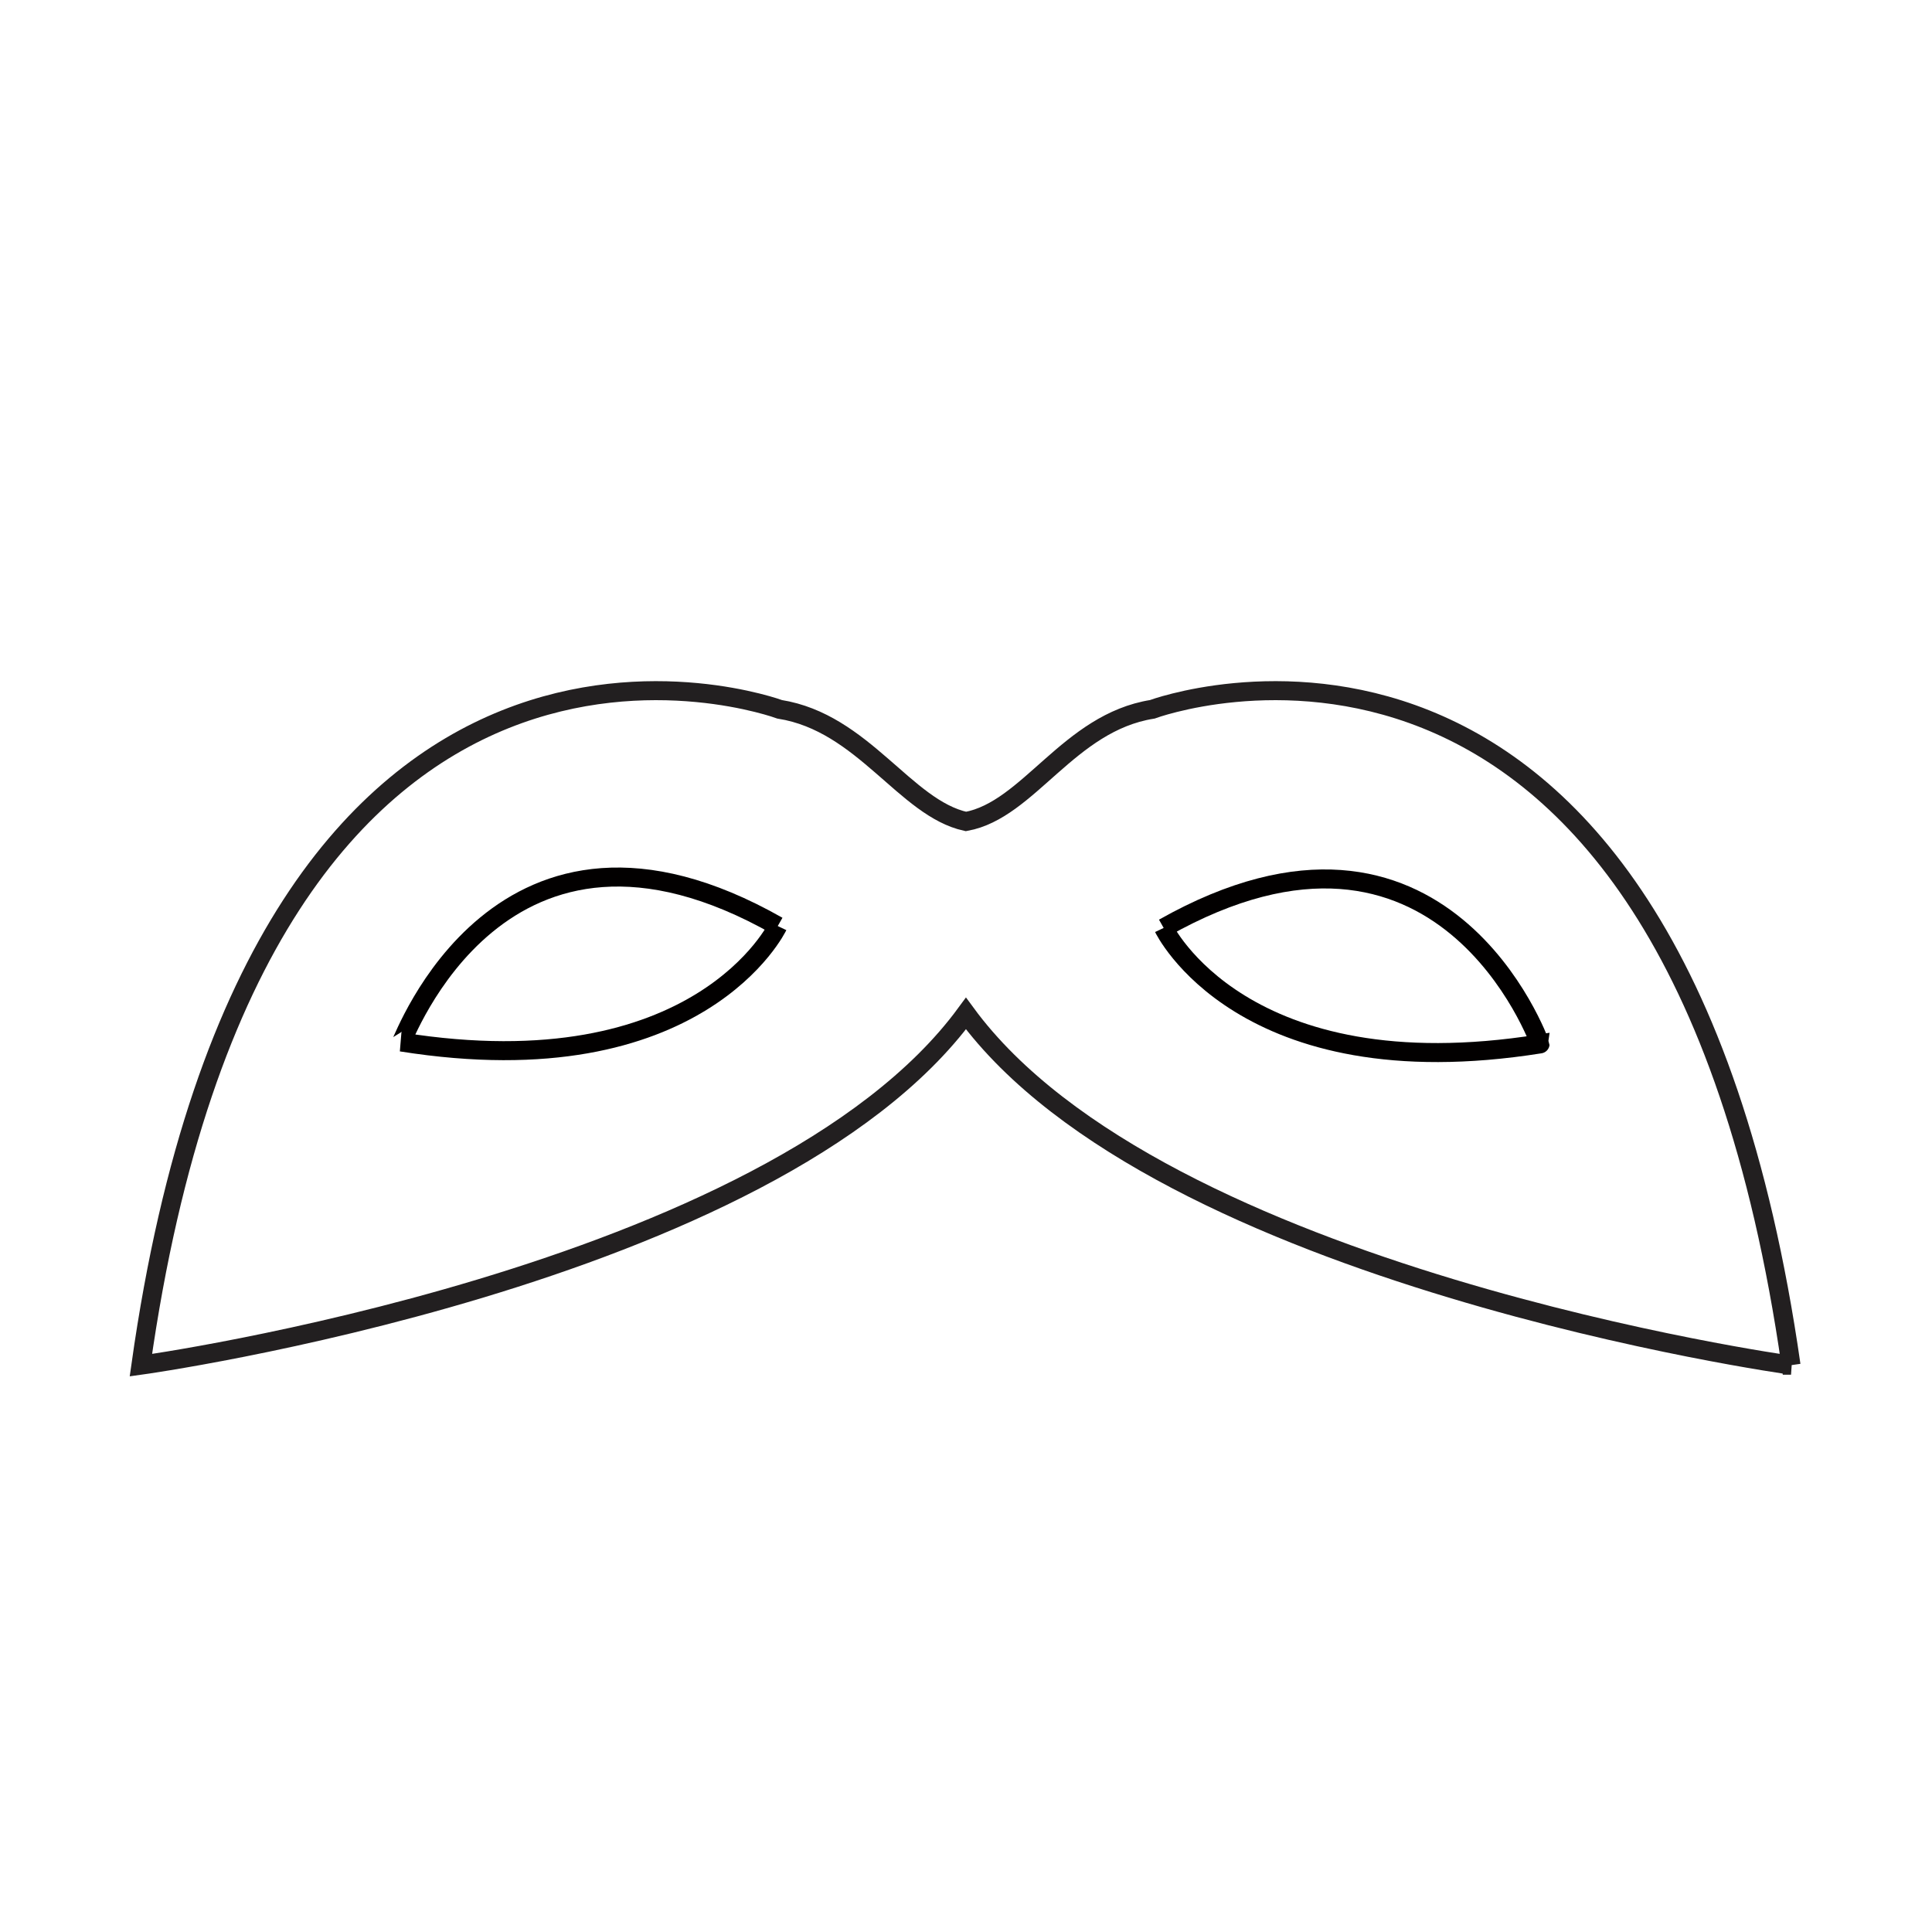 <?xml version="1.0" encoding="UTF-8"?>
<!-- Uploaded to: ICON Repo, www.iconrepo.com, Generator: ICON Repo Mixer Tools -->
<svg width="800px" height="800px" version="1.1" viewBox="144 144 512 512" xmlns="http://www.w3.org/2000/svg">
 <defs>
  <clipPath id="a">
   <path d="m148.09 255h503.81v323h-503.81z"/>
  </clipPath>
 </defs>
 <g clip-path="url(#a)">
  <path transform="matrix(5.038 0 0 5.038 148.09 148.09)" d="m93.4 71c-6.401-44.6-33.6-34.5-33.6-34.5-4.4 0.7-6.5 5.3-9.8 5.9-3.2-0.7-5.4-5.2-9.8-5.9 0 0-27.3-10.1-33.6 34.5 0 0 33.2-4.6 43.4-18.5 10.201 13.9 43.401 18.5 43.401 18.5z" fill="none" stroke="#221f20" stroke-miterlimit="10"/>
 </g>
 <path transform="matrix(5.038 0 0 5.038 148.09 148.09)" d="m40.1 47.9s-4.1 8.6-19.8 6.1c0.1 7.75e-4 5.2-14.4 19.8-6.1" fill="none" stroke="#020000" stroke-miterlimit="10"/>
 <path transform="matrix(5.038 0 0 5.038 148.09 148.09)" d="m60.4 48s4.1 8.6 19.8 6.1c0 7.75e-4 -5.1-14.4-19.8-6.1" fill="none" stroke="#020000" stroke-miterlimit="10"/>
</svg>